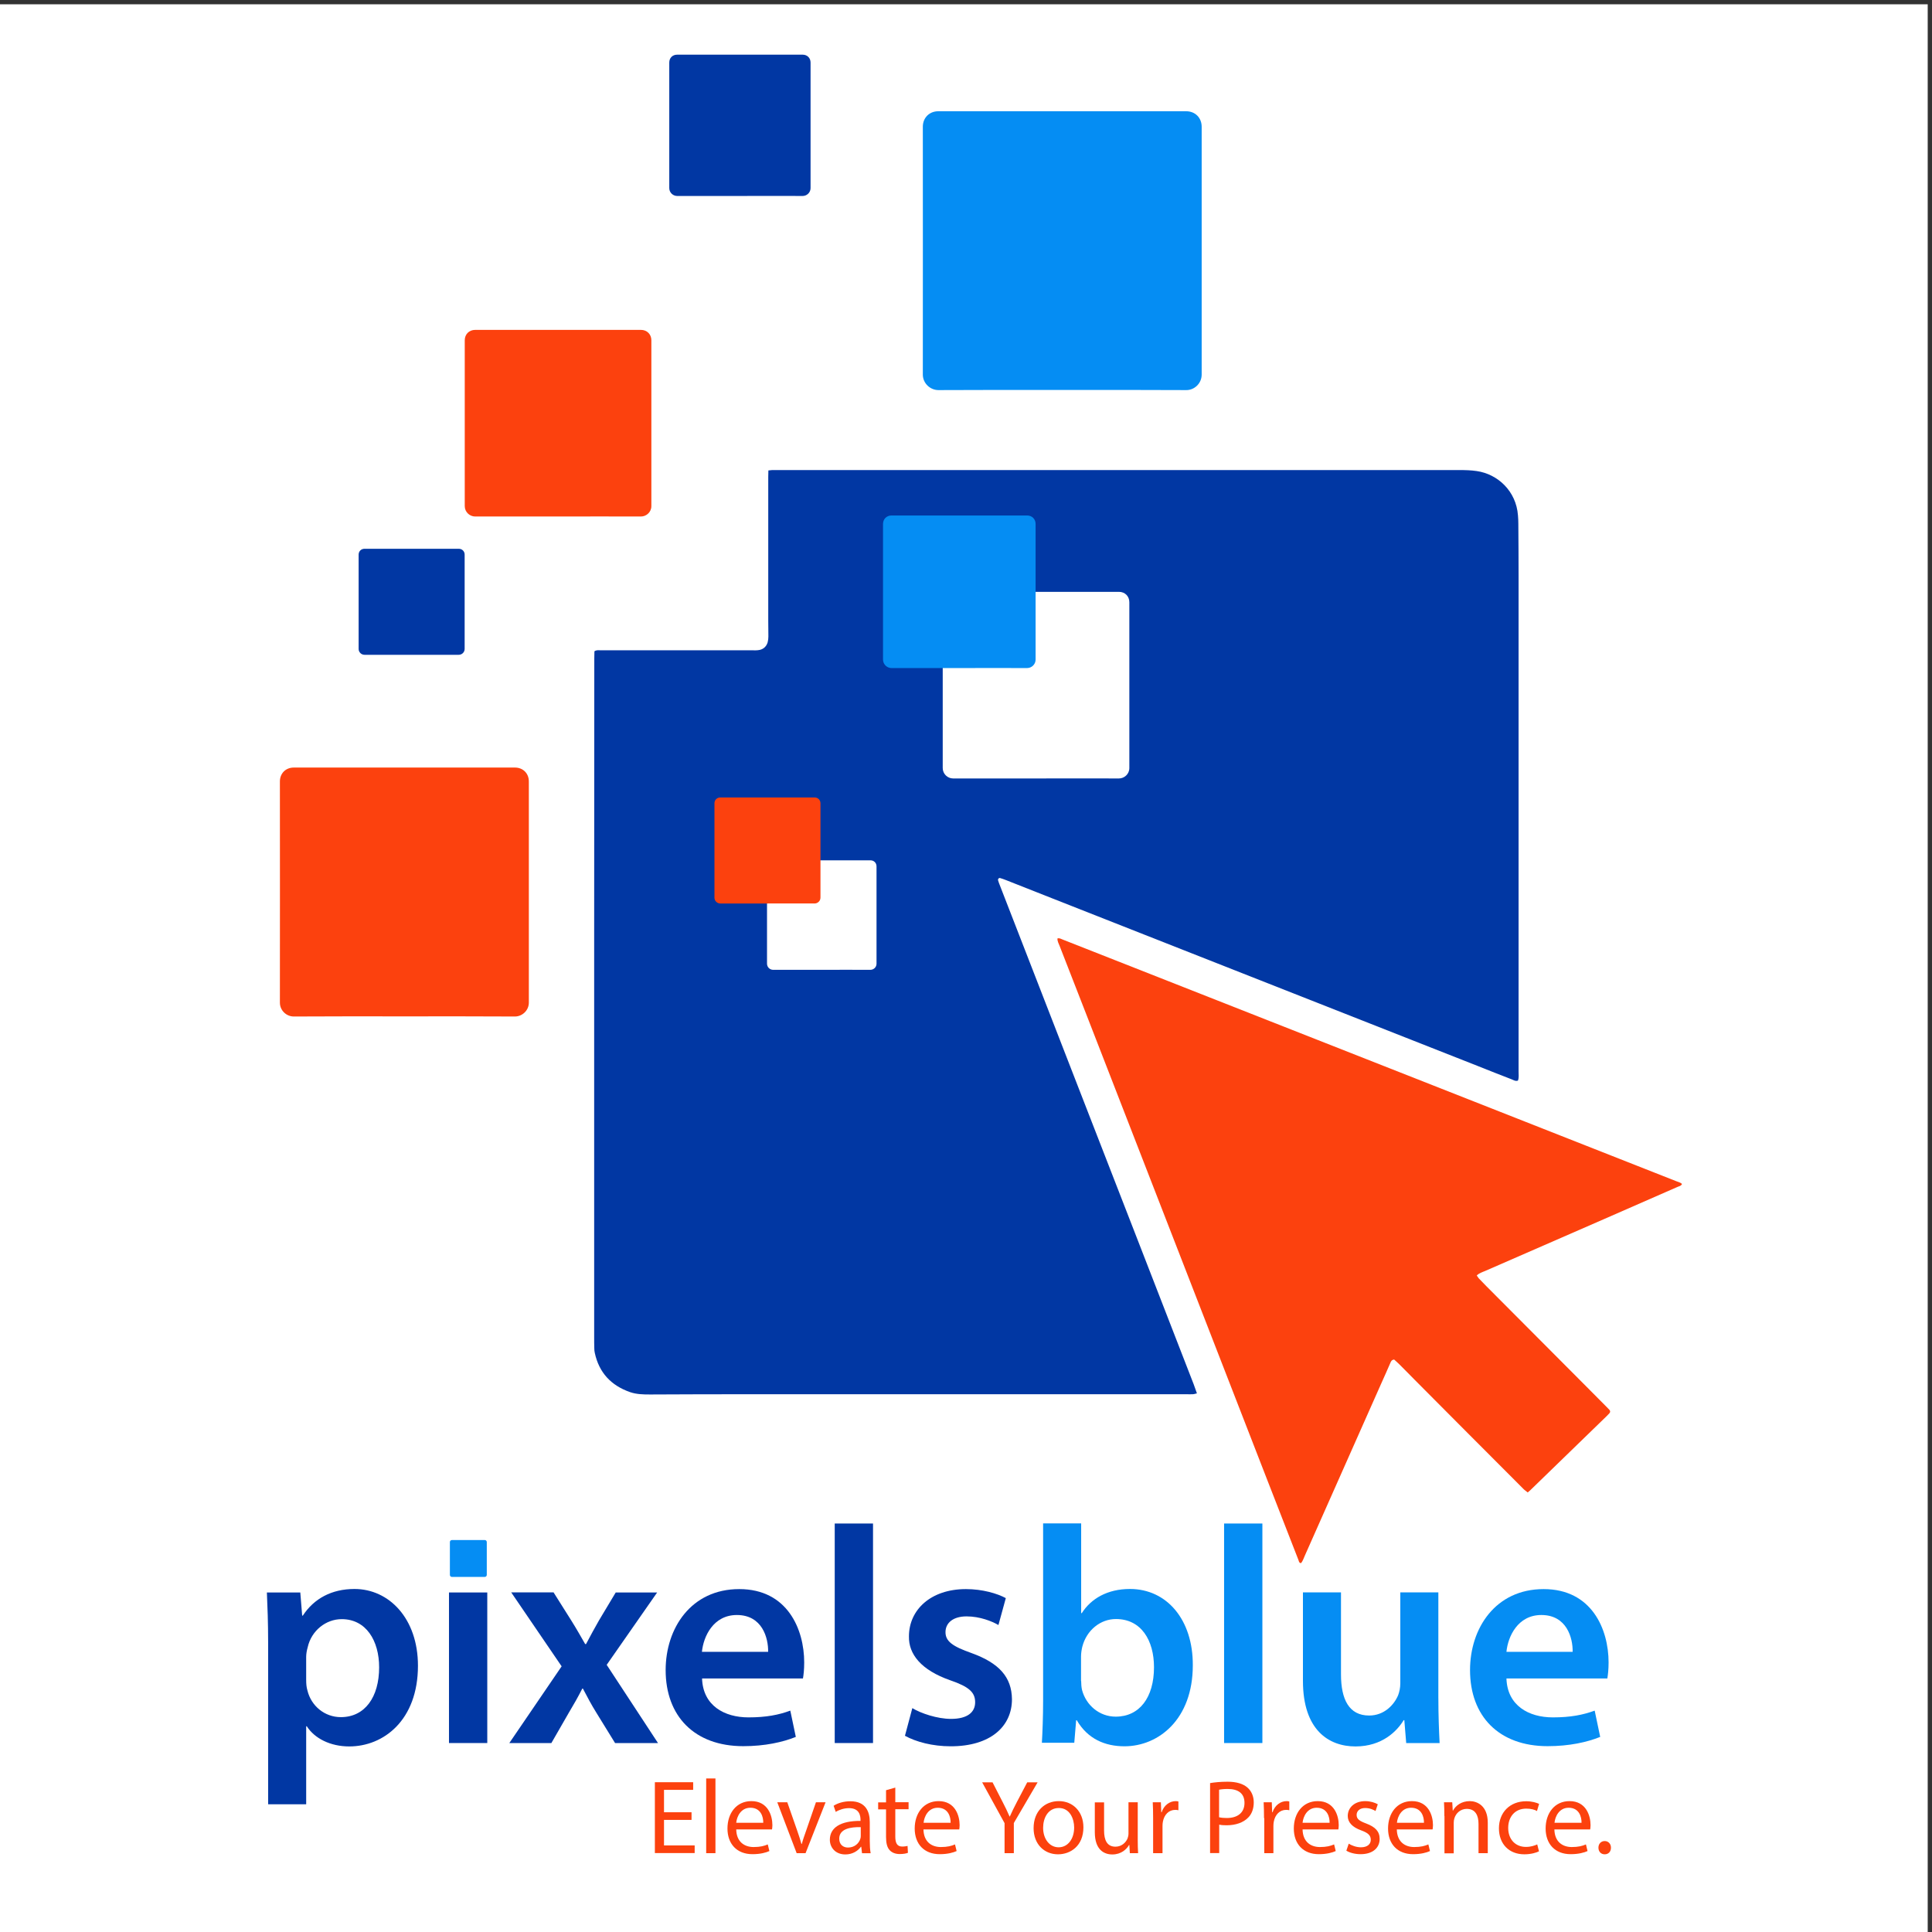 <?xml version="1.0" encoding="UTF-8"?>
<svg id="Layer_1" xmlns="http://www.w3.org/2000/svg" version="1.1" viewBox="0 0 1500 1500">
  <rect x="0" y="0" width="1500" height="1500" fill="#333333" stroke="none"/>
  <!-- Generator: Adobe Illustrator 29.7.1, SVG Export Plug-In . SVG Version: 2.1.1 Build 8)  -->
  <defs>
    <style>
      .st0 {
        fill: #058df3;
      }

      .st1 {
        fill: #0137a3;
      }

      .st2 {
        fill: #fc410e;
      }

      .st3 {
        fill: #fff;
      }
    </style>
  </defs>
  <rect class="st3" x="-.22" y="3.33" width="1496.89" height="1496.89"/>
  <g>
    <path class="st1" d="M929.29,1081.8c-1.55.39-2.43.68-3.4.68-1.55.1-3.11,0-4.66,0h-349.33c-22.35,0-44.8.1-67.15.19-5.34,0-10.59-.1-15.64-1.85-14.67-5.15-24-15.06-27.31-30.41-.29-1.17-.39-2.43-.39-3.69-.1-2.82-.1-5.64-.1-8.36v-312.41c0-71.62.1-143.33.1-214.94,0-1.85.1-3.69.1-5.34,1.65-1.17,3.3-.78,4.76-.78h118.06c1.36,0,2.82.1,4.18-.1,3.69-.29,6.41-2.53,7.48-6.02.39-1.46.58-3.01.58-4.57,0-4.08-.1-8.07-.1-12.15v-111.94c0-1.55.1-3.01.1-4.86,1.17-.1,2.04-.19,2.92-.29h533.57c4.47,0,9.04.1,13.51.78,16.23,2.33,30.61,15.55,31.97,34.4.19,2.14.29,4.37.29,6.51.1,13.41.19,26.72.19,40.13v385.19c0,2.33.39,4.66-.49,7-1.85.68-3.4-.39-4.86-.97-8.84-3.4-17.69-6.9-26.43-10.4-110.29-43.44-220.48-86.87-330.77-130.31-11.95-4.76-24-9.43-35.95-14.19-1.26-.49-2.62-.97-3.98-1.36-.97-.29-1.85.58-1.65,1.65.19.87.58,1.75.87,2.62,20.21,52.08,40.52,104.27,60.73,156.35,30.12,77.45,60.25,154.89,90.27,232.34.78,2.14,1.55,4.28,2.53,7.09Z"/>
    <path class="st2" d="M1186.12,1158.76c-1.17-.87-2.04-1.55-2.82-2.24-15.26-15.26-30.51-30.61-45.77-45.87-13.02-13.12-26.14-26.24-39.16-39.35-4.18-4.18-8.26-8.45-12.44-12.54-1.17-1.17-2.53-2.24-3.5-3.21-1.94.19-2.43,1.36-2.92,2.53-2.33,5.44-4.76,10.79-7.19,16.23-19.73,44.41-39.45,88.91-59.18,133.32-.97,2.04-1.55,4.37-3.11,6.02-1.55-.29-1.55-1.55-1.94-2.53-8.07-20.7-16.13-41.4-24.2-62.09-46.16-118.65-92.31-237.39-138.37-356.04-7.58-19.53-15.26-39.06-22.84-58.59-.68-1.85-1.85-3.6-1.65-5.83,1.55-.39,2.82.39,3.98.87,13.6,5.34,27.21,10.69,40.72,16.03,91.63,36.05,183.27,72.2,274.9,108.25,53.64,21.09,107.18,42.27,160.82,63.36,1.55.58,3.21.97,4.47,2.14-.78,1.65-2.33,1.75-3.6,2.33-19.05,8.36-38.09,16.71-57.23,25.07-30.71,13.41-61.51,26.82-92.22,40.23-2.14.87-4.37,1.55-6.32,3.4.58.78.97,1.55,1.55,2.23,1.94,2.04,3.89,3.98,5.83,6.02,26.04,26.14,51.99,52.18,78.03,78.32,5.15,5.15,10.3,10.4,15.45,15.55.78.78,1.55,1.55,2.24,2.33.68.87.58,1.75-.1,2.53-.58.68-1.26,1.36-1.94,2.04-19.53,18.95-39.06,37.9-58.59,56.85-.58.68-1.55,1.46-2.92,2.62Z"/>
  </g>
  <path class="st1" d="M574.52,152.15h-48.78c-3.21,0-6.12-2.62-6.12-6.12V48.57c0-3.6,2.53-6.12,6.12-6.12h97.46c3.5,0,6.12,2.53,6.12,6.12v97.46c0,3.5-2.92,6.12-6.12,6.12-16.23-.1-32.46,0-48.68,0Z"/>
  <path class="st1" d="M319.64,508.38h-36.63c-2.43,0-4.57-1.94-4.57-4.57v-73.17c0-2.62,1.94-4.57,4.57-4.57h73.17c2.62,0,4.57,1.94,4.57,4.57v73.17c0,2.62-2.14,4.57-4.57,4.57h-36.54Z"/>
  <path class="st0" d="M824.83,302.77c-32.07,0-64.13-.1-96.2.1-6.41,0-12.15-5.25-12.15-12.05.1-64.13,0-128.27,0-192.4,0-7,5.05-12.05,12.05-12.05h192.4c7,0,12.05,5.05,12.05,12.05v192.4c0,6.9-5.73,12.15-12.05,12.05-31.97-.19-64.04-.1-96.1-.1Z"/>
  <path class="st2" d="M313.9,789.11c-28.57,0-57.23-.1-85.8.1-5.73,0-10.79-4.66-10.79-10.79.1-57.23,0-114.47,0-171.7,0-6.22,4.47-10.79,10.79-10.79h171.7c6.22,0,10.79,4.47,10.79,10.79v171.7c0,6.12-5.15,10.79-10.79,10.79-28.67-.19-57.33-.1-85.9-.1Z"/>
  <path class="st2" d="M433.33,401.01h-64.43c-4.28,0-8.07-3.5-8.07-8.07v-128.75c0-4.66,3.4-8.07,8.07-8.07h128.75c4.66,0,8.07,3.4,8.07,8.07v128.75c0,4.66-3.89,8.07-8.07,8.07-21.47-.1-42.85,0-64.33,0Z"/>
  <path class="st3" d="M804.43,604.39h-64.43c-4.28,0-8.07-3.5-8.07-8.07v-128.75c0-4.66,3.4-8.07,8.07-8.07h128.75c4.66,0,8.07,3.4,8.07,8.07v128.75c0,4.66-3.89,8.07-8.07,8.07-21.48-.1-42.85,0-64.33,0Z"/>
  <path class="st0" d="M744.76,518.68h-52.57c-3.5,0-6.61-2.82-6.61-6.61v-105.24c0-3.79,2.72-6.61,6.61-6.61h105.24c3.79,0,6.61,2.72,6.61,6.61v105.24c0,3.79-3.11,6.61-6.61,6.61-17.59-.1-35.08,0-52.67,0Z"/>
  <path class="st3" d="M637.97,752.97h-37.7c-2.53,0-4.76-2.04-4.76-4.76v-75.5c0-2.72,1.94-4.76,4.76-4.76h75.5c2.72,0,4.76,1.94,4.76,4.76v75.5c0,2.72-2.23,4.76-4.76,4.76-12.63-.1-25.26,0-37.8,0Z"/>
  <path class="st2" d="M595.9,701.46h-36.63c-2.43,0-4.57-1.94-4.57-4.57v-73.17c0-2.62,1.94-4.57,4.57-4.57h73.17c2.62,0,4.57,1.94,4.57,4.57v73.17c0,2.62-2.14,4.57-4.57,4.57-12.15-.1-24.39,0-36.54,0Z"/>
  <g>
    <path class="st1" d="M208.18,1275.27c0-15.35-.49-27.89-.97-38.87h25.94l1.46,17.98h.49c8.65-13.22,22.35-20.7,40.13-20.7,26.92,0,49.27,23.03,49.27,59.57,0,42.27-26.63,62.68-53.35,62.68-14.67,0-26.92-6.22-32.94-15.64h-.49v60.54h-29.54v-125.55h0ZM237.72,1304.32c0,2.92.19,5.54.97,8.16,2.92,12.05,13.41,20.7,25.94,20.7,18.75,0,29.73-15.64,29.73-38.67,0-20.7-10.11-37.41-29.05-37.41-12.24,0-23.52,8.84-26.43,21.86-.68,2.43-1.17,5.05-1.17,7.48v17.88h0Z"/>
    <path class="st1" d="M348.59,1353.29v-116.9h29.73v116.9h-29.73Z"/>
    <path class="st1" d="M429.83,1236.4l13.9,22.06c3.89,6.22,7.19,12.05,10.59,17.98h.68c3.4-6.51,6.7-12.44,10.11-18.46l12.92-21.57h32.16l-39.16,56.17,39.84,60.73h-33.33l-14.38-23.32c-3.89-6.22-7.19-12.44-10.59-18.95h-.49c-3.4,6.7-6.7,12.44-10.59,18.95l-13.41,23.32h-32.65l40.62-59.57-39.16-57.43h32.94v.1Z"/>
    <path class="st1" d="M545.08,1303.15c.68,21.09,17.3,30.22,36.05,30.22,13.7,0,23.52-1.94,32.46-5.25l4.28,20.41c-10.11,4.08-24,7.19-40.81,7.19-37.9,0-60.25-23.32-60.25-59.08,0-32.46,19.73-62.87,57.14-62.87s50.43,31.19,50.43,56.94c0,5.54-.49,9.81-.97,12.44h-78.32ZM596.38,1282.46c.19-10.79-4.57-28.57-24.29-28.57-18.27,0-25.94,16.62-27.11,28.57h51.4Z"/>
    <path class="st1" d="M648.08,1182.85h29.73v170.44h-29.73v-170.44Z"/>
    <path class="st1" d="M708.32,1326.18c6.7,4.08,19.43,8.36,30.03,8.36,12.92,0,18.75-5.25,18.75-12.92s-4.76-12.05-19.24-17.01c-22.84-7.97-32.46-20.41-32.16-34.11,0-20.7,17.01-36.73,44.21-36.73,12.92,0,24.29,3.4,31,7l-5.73,20.89c-5.05-2.92-14.38-6.7-24.78-6.7s-16.32,5.05-16.32,12.24,5.54,11.08,20.41,16.32c21.09,7.68,31,18.46,31.19,35.76,0,21.09-16.62,36.54-47.52,36.54-14.19,0-26.92-3.4-35.56-8.16l5.73-21.47Z"/>
    <path class="st0" d="M808.9,1353.29c.49-7.97.97-20.89.97-32.94v-137.6h29.54v69.67h.49c7.19-11.27,19.92-18.75,37.41-18.75,28.57,0,48.97,23.81,48.78,59.27,0,41.98-26.63,62.87-53.06,62.87-15.16,0-28.57-5.73-37.02-20.21h-.49l-1.46,17.49h-25.17v.19ZM839.41,1305.1c0,2.43.19,4.76.68,7,3.11,11.76,13.41,20.7,26.14,20.7,18.46,0,29.73-14.87,29.73-38.38,0-20.7-9.81-37.41-29.54-37.41-12.05,0-22.84,8.65-26.14,21.57-.49,2.14-.97,4.76-.97,7.68v18.85h.1Z"/>
    <path class="st0" d="M950.38,1182.85h29.73v170.44h-29.73v-170.44Z"/>
    <path class="st0" d="M1116.74,1318.22c0,13.9.49,25.46.97,35.08h-25.94l-1.46-17.78h-.49c-5.05,8.36-16.62,20.41-37.41,20.41s-40.81-12.73-40.81-50.92v-68.7h29.54v63.65c0,19.43,6.22,31.97,21.86,31.97,11.76,0,19.43-8.36,22.54-15.84.97-2.62,1.65-5.73,1.65-9.13v-70.64h29.54v81.92Z"/>
    <path class="st0" d="M1169.6,1303.15c.68,21.09,17.3,30.22,36.05,30.22,13.7,0,23.52-1.94,32.46-5.25l4.28,20.41c-10.11,4.08-24,7.19-40.81,7.19-37.9,0-60.25-23.32-60.25-59.08,0-32.46,19.73-62.87,57.14-62.87s50.43,31.19,50.43,56.94c0,5.54-.49,9.81-.97,12.44h-78.32ZM1221,1282.46c.19-10.79-4.57-28.57-24.29-28.57-18.27,0-25.94,16.62-27.11,28.57h51.4Z"/>
  </g>
  <path class="st3" d="M363.56,1225.81h-13.41c-.87,0-1.65-.68-1.65-1.65v-26.82c0-.97.68-1.65,1.65-1.65h26.82c.97,0,1.65.68,1.65,1.65v26.82c0,.97-.78,1.65-1.65,1.65h-13.41Z"/>
  <g>
    <path class="st2" d="M536.91,1412.96h-21.38v19.82h23.81v5.93h-30.9v-55h29.73v5.93h-22.64v17.39h21.38v5.93Z"/>
    <path class="st2" d="M548.28,1380.79h7.19v58.01h-7.19v-58.01Z"/>
    <path class="st2" d="M571.6,1420.34c.19,9.72,6.41,13.7,13.51,13.7,5.15,0,8.26-.87,10.98-2.04l1.26,5.15c-2.53,1.17-6.9,2.43-13.12,2.43-12.15,0-19.43-7.97-19.43-19.92s7-21.28,18.56-21.28c12.92,0,16.32,11.37,16.32,18.66,0,1.46-.19,2.62-.29,3.3h-27.79ZM592.59,1415.19c.1-4.57-1.85-11.66-10.01-11.66-7.29,0-10.49,6.7-10.98,11.66h20.99Z"/>
    <path class="st2" d="M611.25,1399.26l7.77,22.25c1.26,3.6,2.33,6.9,3.21,10.11h.29c.87-3.3,2.04-6.51,3.3-10.11l7.68-22.25h7.48l-15.55,39.55h-6.9l-15.06-39.55h7.77Z"/>
    <path class="st2" d="M669.26,1438.81l-.58-4.96h-.29c-2.23,3.11-6.41,5.93-12.05,5.93-7.97,0-12.05-5.64-12.05-11.37,0-9.52,8.45-14.77,23.81-14.67v-.78c0-3.3-.87-9.13-8.94-9.13-3.69,0-7.48,1.17-10.3,2.92l-1.65-4.76c3.3-2.14,7.97-3.5,13.02-3.5,12.05,0,15.06,8.26,15.06,16.13v14.77c0,3.4.19,6.8.68,9.43h-6.7ZM668.29,1418.59c-7.87-.19-16.71,1.26-16.71,8.94,0,4.66,3.11,6.9,6.8,6.9,5.15,0,8.45-3.3,9.52-6.61.29-.78.39-1.55.39-2.33v-6.9Z"/>
    <path class="st2" d="M695.11,1387.89v11.37h10.3v5.44h-10.3v21.28c0,4.86,1.36,7.68,5.34,7.68,1.85,0,3.3-.29,4.18-.49l.29,5.34c-1.36.58-3.6.97-6.41.97-3.3,0-6.02-1.07-7.77-3.01-2.04-2.14-2.82-5.64-2.82-10.3v-21.38h-6.12v-5.44h6.12v-9.43l7.19-2.04Z"/>
    <path class="st2" d="M716.97,1420.34c.19,9.72,6.41,13.7,13.51,13.7,5.15,0,8.26-.87,10.98-2.04l1.26,5.15c-2.53,1.17-6.9,2.43-13.12,2.43-12.15,0-19.43-7.97-19.43-19.92s7-21.28,18.56-21.28c12.92,0,16.32,11.37,16.32,18.66,0,1.46-.19,2.62-.29,3.3h-27.79ZM738.06,1415.19c.1-4.57-1.85-11.66-10.01-11.66-7.29,0-10.49,6.7-10.98,11.66h20.99Z"/>
    <path class="st2" d="M779.94,1438.81v-23.32l-17.39-31.68h8.07l7.77,15.16c2.14,4.18,3.79,7.48,5.44,11.37h.19c1.55-3.6,3.4-7.19,5.54-11.37l7.97-15.16h8.07l-18.46,31.58v23.42h-7.19Z"/>
    <path class="st2" d="M841.16,1418.69c0,14.58-10.11,20.99-19.73,20.99-10.69,0-18.95-7.87-18.95-20.31,0-13.22,8.65-20.99,19.63-20.99s19.05,8.26,19.05,20.31ZM809.87,1419.08c0,8.65,4.96,15.16,12.05,15.16s12.05-6.41,12.05-15.35c0-6.7-3.3-15.16-11.85-15.16s-12.24,7.87-12.24,15.35Z"/>
    <path class="st2" d="M883.33,1428.02c0,4.08.1,7.68.29,10.79h-6.41l-.39-6.41h-.19c-1.85,3.21-6.02,7.39-13.02,7.39-6.22,0-13.6-3.4-13.6-17.3v-23.13h7.19v21.86c0,7.48,2.33,12.54,8.84,12.54,4.86,0,8.16-3.3,9.43-6.51.39-1.07.68-2.33.68-3.69v-24.29h7.19v28.76Z"/>
    <path class="st2" d="M895.28,1411.6c0-4.66-.1-8.65-.29-12.34h6.32l.29,7.77h.29c1.75-5.34,6.12-8.65,10.98-8.65.78,0,1.36.1,2.04.29v6.8c-.78-.19-1.46-.29-2.43-.29-5.05,0-8.65,3.79-9.62,9.23-.19.97-.29,2.14-.29,3.3v21.09h-7.29v-27.21Z"/>
    <path class="st2" d="M939.5,1384.39c3.4-.58,7.97-1.07,13.6-1.07,7,0,12.15,1.65,15.45,4.57,3.01,2.62,4.86,6.61,4.86,11.47s-1.46,8.94-4.28,11.76c-3.79,3.98-9.91,6.02-16.81,6.02-2.14,0-4.08-.1-5.73-.49v22.06h-7.09v-54.32ZM946.59,1410.92c1.55.39,3.5.58,5.83.58,8.55,0,13.8-4.18,13.8-11.76s-5.15-10.79-13.02-10.79c-3.11,0-5.44.29-6.7.58v21.38h.1Z"/>
    <path class="st2" d="M981.38,1411.6c0-4.66-.1-8.65-.29-12.34h6.32l.29,7.77h.29c1.75-5.34,6.12-8.65,10.98-8.65.78,0,1.36.1,2.04.29v6.8c-.78-.19-1.46-.29-2.43-.29-5.05,0-8.65,3.79-9.62,9.23-.19.97-.29,2.14-.29,3.3v21.09h-7.09v-27.21h-.19Z"/>
    <path class="st2" d="M1011.31,1420.34c.19,9.72,6.41,13.7,13.51,13.7,5.15,0,8.26-.87,10.98-2.04l1.26,5.15c-2.53,1.17-6.9,2.43-13.12,2.43-12.15,0-19.43-7.97-19.43-19.92s7-21.28,18.56-21.28c12.92,0,16.32,11.37,16.32,18.66,0,1.46-.19,2.62-.29,3.3h-27.79ZM1032.3,1415.19c.1-4.57-1.85-11.66-10.01-11.66-7.29,0-10.49,6.7-10.98,11.66h20.99Z"/>
    <path class="st2" d="M1047.16,1431.42c2.14,1.36,5.83,2.82,9.43,2.82,5.25,0,7.68-2.62,7.68-5.83,0-3.4-2.04-5.34-7.39-7.29-7.09-2.53-10.49-6.41-10.49-11.17,0-6.41,5.15-11.56,13.6-11.56,3.98,0,7.48,1.17,9.72,2.43l-1.75,5.25c-1.55-.97-4.37-2.33-8.07-2.33-4.28,0-6.61,2.43-6.61,5.34,0,3.3,2.33,4.76,7.48,6.7,6.9,2.62,10.4,6.02,10.4,11.95,0,6.9-5.34,11.85-14.77,11.85-4.37,0-8.36-1.07-11.08-2.72l1.85-5.44Z"/>
    <path class="st2" d="M1084.48,1420.34c.19,9.72,6.41,13.7,13.51,13.7,5.15,0,8.26-.87,10.98-2.04l1.26,5.15c-2.53,1.17-6.9,2.43-13.12,2.43-12.15,0-19.43-7.97-19.43-19.92s7-21.28,18.56-21.28c12.92,0,16.32,11.37,16.32,18.66,0,1.46-.19,2.62-.29,3.3h-27.79ZM1105.56,1415.19c.1-4.57-1.85-11.66-10.01-11.66-7.29,0-10.49,6.7-10.98,11.66h20.99Z"/>
    <path class="st2" d="M1121.4,1409.95c0-4.08-.1-7.39-.29-10.69h6.41l.39,6.51h.19c1.94-3.79,6.51-7.39,13.02-7.39,5.44,0,13.99,3.3,13.99,16.81v23.61h-7.19v-22.74c0-6.41-2.33-11.66-9.13-11.66-4.76,0-8.45,3.3-9.62,7.39-.29.87-.49,2.14-.49,3.3v23.81h-7.19v-28.96h-.1Z"/>
    <path class="st2" d="M1194.87,1437.35c-1.85.97-6.02,2.33-11.37,2.33-11.95,0-19.73-8.07-19.73-20.21s8.36-20.99,21.18-20.99c4.28,0,7.97,1.07,10.01,2.04l-1.65,5.54c-1.75-.97-4.37-1.85-8.36-1.85-9.04,0-13.99,6.7-13.99,14.96,0,9.13,5.83,14.77,13.7,14.77,4.08,0,6.8-1.07,8.84-1.94l1.36,5.34Z"/>
    <path class="st2" d="M1206.82,1420.34c.19,9.72,6.41,13.7,13.51,13.7,5.15,0,8.26-.87,10.98-2.04l1.26,5.15c-2.53,1.17-6.9,2.43-13.12,2.43-12.15,0-19.43-7.97-19.43-19.92s7-21.28,18.56-21.28c12.92,0,16.32,11.37,16.32,18.66,0,1.46-.19,2.62-.29,3.3h-27.79ZM1227.9,1415.19c.1-4.57-1.85-11.66-10.01-11.66-7.29,0-10.49,6.7-10.98,11.66h20.99Z"/>
    <path class="st2" d="M1241.02,1434.53c0-3.01,2.04-5.15,4.86-5.15s4.86,2.14,4.86,5.15-1.85,5.15-4.86,5.15-4.86-2.24-4.86-5.15Z"/>
  </g>
  <path class="st0" d="M363.63,1224.33h-12.75c-.85,0-1.59-.68-1.59-1.59v-25.47c0-.91.68-1.59,1.59-1.59h25.47c.91,0,1.59.68,1.59,1.59v25.47c0,.91-.74,1.59-1.59,1.59-4.23-.03-8.49,0-12.72,0Z"/>
</svg>